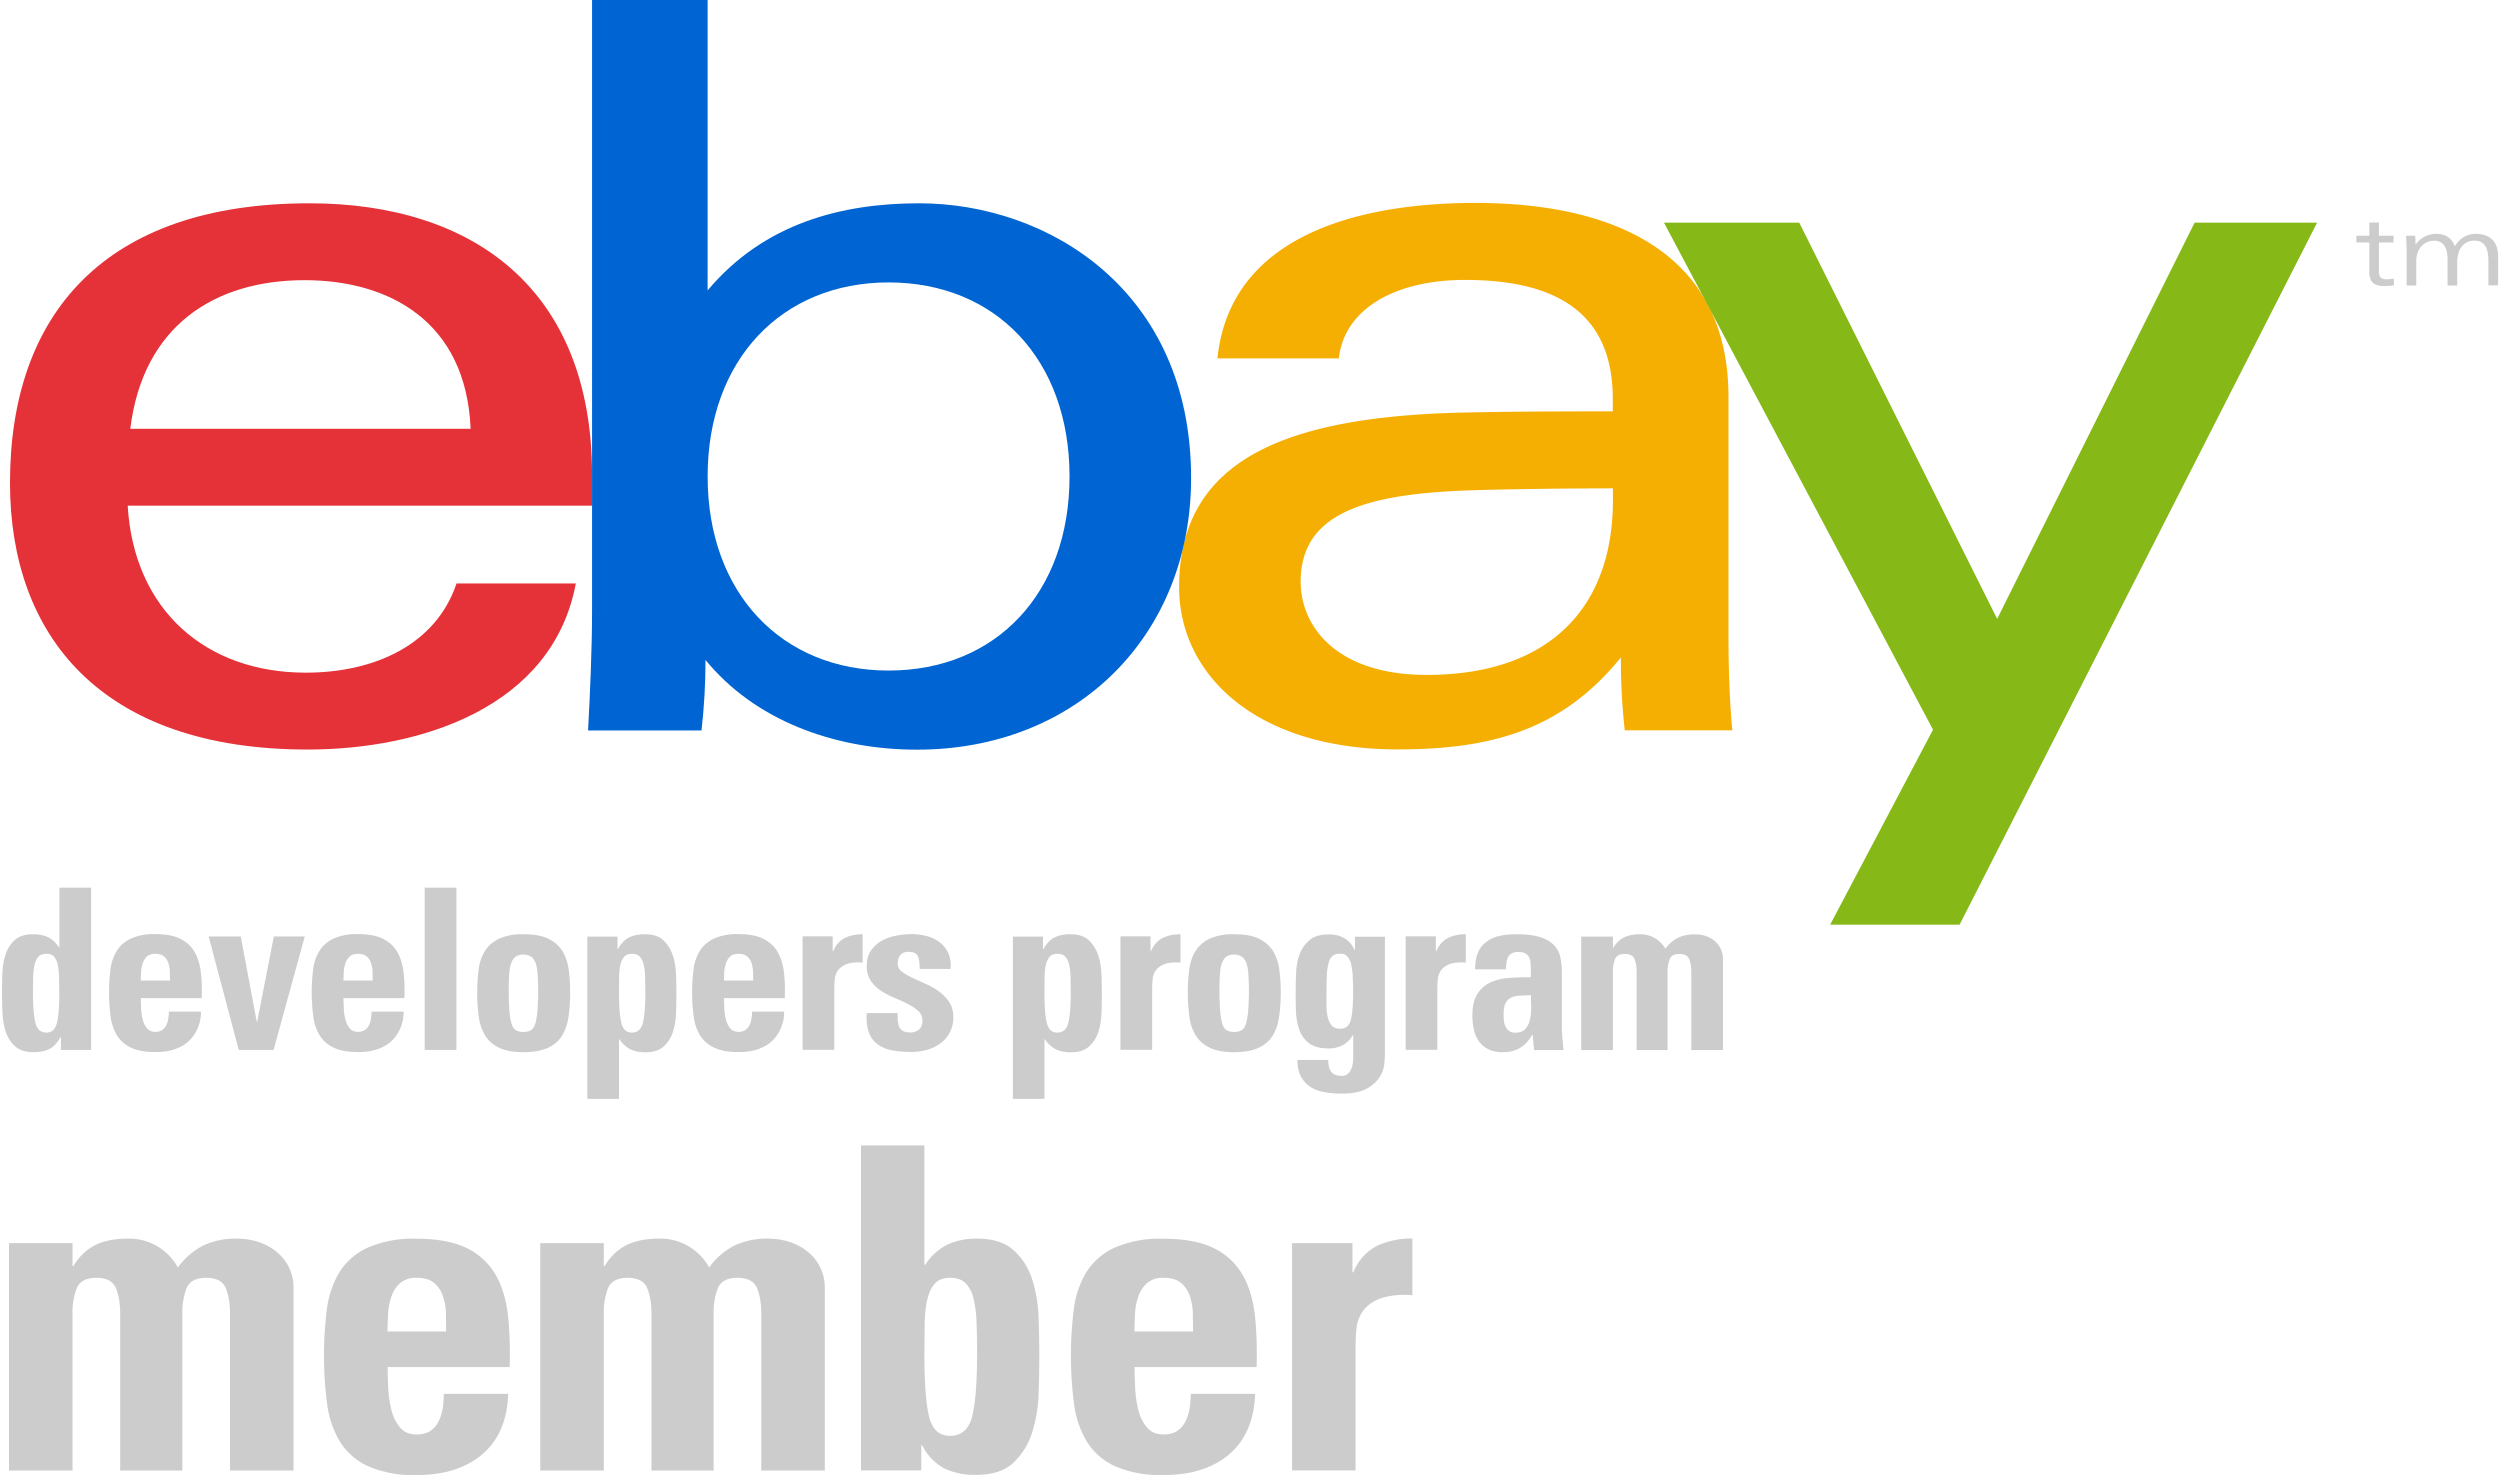<svg xmlns="http://www.w3.org/2000/svg" viewBox="0 0 200 118.19" width="200" height="118">
	<path fill="#f5af02" d="M117.68 39.29c-8.4.28-13.62 1.79-13.62 7.32 0 3.58 2.86 7.47 10.11 7.47 9.72 0 14.91-5.3 14.91-13.99v-.96c-3.42.01-7.62.04-11.4.16zm20.66 11.48c0 2.7.08 5.36.31 7.75h-8.62a50.37 50.37 0 0 1-.31-5.84c-4.66 5.73-10.2 7.37-17.89 7.37-11.4 0-17.51-6.03-17.51-13 0-10.1 8.3-13.66 22.72-13.99 3.94-.09 8.37-.1 12.03-.1v-.99c0-6.76-4.33-9.54-11.84-9.54-5.58 0-9.68 2.31-10.11 6.29h-9.73c1.03-9.94 11.47-12.46 20.66-12.46 11 0 20.29 3.91 20.29 15.55v18.96z"/>
	<path fill="#e53238" d="M37.55 34.36c-.36-8.67-6.61-11.91-13.3-11.91-7.21 0-12.96 3.65-13.97 11.91h27.27zm-27.48 6.16c.5 8.41 6.3 13.38 14.27 13.38 5.52 0 10.44-2.25 12.08-7.15h9.56c-1.86 9.93-12.41 13.31-21.5 13.31C7.96 60.06.64 50.96.64 38.69c0-13.51 7.57-22.4 23.99-22.4 13.07 0 22.65 6.84 22.65 21.77v2.46H10.07z"/>
	<path fill="#0064d2" d="M71.04 53.73c8.61 0 14.5-6.2 14.5-15.55 0-9.35-5.89-15.55-14.5-15.55-8.56 0-14.5 6.2-14.5 15.55 0 9.35 5.94 15.55 14.5 15.55zM47.28 0h9.26v23.27c4.54-5.41 10.79-6.98 16.95-6.98 10.32 0 21.79 6.97 21.79 22.01 0 12.59-9.12 21.77-21.96 21.77-6.72 0-13.05-2.41-16.95-7.19 0 1.91-.11 3.83-.32 5.65h-9.09c.16-2.94.32-6.6.32-9.57V0z"/>
	<path fill="#86b817" d="M185.51 17.83l-28.65 56.26h-10.37l8.24-15.62-21.56-40.63h10.84l15.86 31.75 15.82-31.75h9.82z"/>
	<g fill="#ccc">
		<path d="M189.69 17.83h.77v1.06h1.17v.54h-1.17v2.29c0 .43.12.66.6.66.14 0 .37-.02.6-.05v.54c-.26.03-.51.05-.75.05-.78 0-1.22-.25-1.22-1.14v-2.35h-1.04v-.54h1.04v-1.06zM192.67 19.79l-.03-.9h.72c.02.2.03.43.03.7h.02a1.97 1.97 0 0 1 1.68-.85c.67 0 1.22.33 1.45 1 .29-.54.91-1 1.64-1 1.13 0 1.83.55 1.83 1.85v2.28h-.78v-1.99c0-.97-.28-1.6-1.12-1.6-.68 0-1.38.47-1.38 1.78v1.82h-.77v-2.04c0-1.07-.37-1.55-1.08-1.55-.68 0-1.43.49-1.43 1.66v1.93h-.77v-3.09z"/>
		<path d="M4.72 84.13v-1.01h-.04c-.24.44-.53.75-.88.93-.35.17-.77.26-1.26.26-.66 0-1.16-.16-1.51-.49a2.7 2.7 0 0 1-.75-1.21c-.15-.48-.23-1-.25-1.56a42.3 42.3 0 0 1 0-3.03c.02-.55.1-1.05.25-1.52s.4-.86.74-1.17c.34-.31.83-.47 1.47-.47.46 0 .85.08 1.18.23.33.16.63.43.89.81h.04v-4.77h2.54v13H4.72zm-1.16-1.39c.43 0 .71-.26.84-.77s.19-1.33.19-2.47l-.02-1.25a5.1 5.1 0 0 0-.11-.97 1.33 1.33 0 0 0-.3-.63c-.14-.15-.34-.22-.6-.22-.28 0-.49.07-.63.22s-.25.36-.31.63c-.07.27-.11.59-.12.97l-.02 1.25c0 1.14.07 1.96.2 2.47.13.52.43.77.88.77zM11.12 79.99l.03.88c.02.31.06.6.14.87.07.27.19.49.34.67.16.18.37.27.65.27a1 1 0 0 0 .55-.14c.14-.1.25-.22.33-.38.08-.16.13-.33.16-.52s.05-.38.05-.58h2.57a3.2 3.2 0 0 1-.97 2.36c-.3.28-.67.49-1.12.65-.44.16-.97.23-1.57.23-.82 0-1.47-.12-1.96-.36a2.55 2.55 0 0 1-1.12-1 3.79 3.79 0 0 1-.5-1.53 14.58 14.58 0 0 1-.01-3.72 3.6 3.6 0 0 1 .49-1.47c.25-.42.62-.75 1.12-1a4.46 4.46 0 0 1 2-.37c.85 0 1.53.13 2.03.4.5.26.88.62 1.13 1.08.25.46.41 1 .48 1.62.07.62.09 1.3.06 2.03h-4.88zm2.34-1.42l-.01-.7a2.56 2.56 0 0 0-.12-.7 1.15 1.15 0 0 0-.35-.53c-.16-.14-.4-.21-.7-.21-.29 0-.51.07-.67.22-.16.15-.27.34-.34.56a2.7 2.7 0 0 0-.13.7l-.02.66h2.34zM16.56 75.04h2.57l1.28 6.82h.04l1.33-6.82h2.48l-2.5 9.09h-2.79l-2.41-9.09zM27.36 79.99l.03.88c.02.31.06.6.14.87.07.27.19.49.34.67.16.18.37.27.65.27a1 1 0 0 0 .55-.14c.14-.1.25-.22.33-.38.08-.16.13-.33.16-.52s.05-.38.05-.58h2.57a3.2 3.2 0 0 1-.97 2.36c-.3.28-.67.49-1.12.65-.44.16-.97.23-1.57.23-.82 0-1.47-.12-1.96-.36a2.55 2.55 0 0 1-1.12-1 3.79 3.79 0 0 1-.5-1.53 14.58 14.58 0 0 1-.01-3.72 3.6 3.6 0 0 1 .49-1.47c.25-.42.62-.75 1.12-1a4.46 4.46 0 0 1 2-.37c.85 0 1.53.13 2.03.4.5.26.88.62 1.13 1.08.25.46.41 1 .48 1.62.07.62.09 1.3.06 2.03h-4.88zm2.34-1.42l-.01-.7a2.56 2.56 0 0 0-.12-.7 1.15 1.15 0 0 0-.35-.53c-.16-.14-.4-.21-.7-.21-.29 0-.51.07-.67.22-.16.15-.27.34-.34.56a2.7 2.7 0 0 0-.13.7l-.02.66h2.34zM36.41 71.13v13h-2.54v-13h2.54zM41.78 84.31c-.82 0-1.47-.12-1.96-.36a2.55 2.55 0 0 1-1.12-1 3.79 3.79 0 0 1-.5-1.53 14.58 14.58 0 0 1-.01-3.72 3.6 3.6 0 0 1 .49-1.47c.25-.42.62-.75 1.12-1a4.46 4.46 0 0 1 2-.37c.84 0 1.51.12 2 .37s.86.58 1.12 1c.25.42.41.91.49 1.47a14.25 14.25 0 0 1-.01 3.72c-.08.59-.25 1.1-.5 1.53-.26.43-.63.76-1.13 1-.52.24-1.18.36-1.99.36zm0-1.62c.23 0 .42-.04.58-.13.16-.09.28-.26.36-.5s.14-.59.18-1.03a20.13 20.13 0 0 0 .02-2.94 3.34 3.34 0 0 0-.15-.89c-.08-.23-.2-.41-.36-.53a1.02 1.02 0 0 0-.63-.18 1 1 0 0 0-.64.18c-.15.12-.27.3-.35.53-.08.23-.13.53-.15.89a22.54 22.54 0 0 0 .02 2.94c.04.44.1.78.18 1.03.08.25.2.41.35.5.15.08.35.13.59.13zM49.32 75.04v1.01h.04c.24-.44.53-.75.88-.93.35-.17.77-.26 1.26-.26.66 0 1.16.16 1.5.49.34.32.59.73.75 1.21.16.48.24 1 .26 1.56a43.27 43.27 0 0 1 0 3.04c-.02.55-.1 1.05-.25 1.52s-.4.86-.74 1.17c-.34.31-.83.47-1.47.47-.46 0-.85-.08-1.18-.23a2.33 2.33 0 0 1-.89-.81h-.04v4.77H46.9v-13h2.42zm1.15 7.7c.46 0 .75-.26.88-.77s.2-1.33.2-2.47l-.02-1.25c-.01-.38-.05-.7-.12-.97a1.43 1.43 0 0 0-.31-.63c-.14-.15-.35-.22-.63-.22-.26 0-.47.07-.6.22-.14.15-.24.36-.31.63s-.1.59-.11.97l-.01 1.25c0 1.14.06 1.96.19 2.47.13.52.41.77.84.77zM57.85 79.99l.03.88c.02.31.06.6.14.87.07.27.19.49.34.67.16.18.37.27.65.27a1 1 0 0 0 .55-.14c.14-.1.25-.22.33-.38.08-.16.13-.33.16-.52s.05-.38.05-.58h2.57a3.2 3.2 0 0 1-.97 2.36c-.3.28-.67.49-1.12.65-.44.16-.97.23-1.57.23-.82 0-1.47-.12-1.96-.36a2.63 2.63 0 0 1-1.13-1 3.79 3.79 0 0 1-.5-1.53 14.58 14.58 0 0 1-.01-3.72 3.6 3.6 0 0 1 .49-1.47c.25-.42.62-.75 1.12-1a4.46 4.46 0 0 1 2-.37c.85 0 1.53.13 2.03.4.5.26.88.62 1.13 1.08.25.46.41 1 .48 1.62.07.62.09 1.3.06 2.03h-4.87zm2.34-1.42l-.01-.7a2.56 2.56 0 0 0-.12-.7 1.15 1.15 0 0 0-.35-.53c-.16-.14-.4-.21-.7-.21-.29 0-.51.07-.67.22-.16.15-.27.34-.34.56a3.2 3.2 0 0 0-.13.7l-.02.66h2.34zM66.56 75.04v1.17h.04c.24-.53.56-.88.97-1.07.41-.19.87-.28 1.39-.28v2.27c-.56-.04-1 .01-1.3.13-.31.13-.53.29-.68.5-.14.21-.23.44-.25.69-.02.25-.04.49-.04.72v4.95h-2.54v-9.09h2.41zM71.77 81.21c-.01.2-.01.4.01.59.02.19.06.36.12.5a.7.7 0 0 0 .32.32c.14.07.34.11.59.11.25 0 .47-.08.66-.23.19-.16.28-.39.28-.7 0-.32-.11-.59-.33-.79-.22-.2-.5-.39-.83-.56-.33-.17-.69-.33-1.07-.49a6.38 6.38 0 0 1-1.07-.56 3.01 3.01 0 0 1-.83-.8 2.07 2.07 0 0 1-.33-1.2c0-.49.11-.9.33-1.22.22-.32.5-.59.85-.78.34-.2.73-.34 1.15-.42a6.8 6.8 0 0 1 1.25-.13c.43 0 .85.05 1.24.16.4.11.74.27 1.03.5.29.22.52.51.68.86.16.35.22.78.19 1.27h-2.48c0-.62-.08-1.01-.25-1.17a.56.56 0 0 0-.29-.16 1.98 1.98 0 0 0-.36-.04c-.28 0-.49.08-.64.25-.15.17-.22.41-.22.72 0 .24.11.44.33.61.22.17.5.33.83.49l1.07.49c.38.17.74.37 1.07.61.33.24.61.53.83.86.22.34.33.74.33 1.22a2.52 2.52 0 0 1-.91 1.98c-.29.25-.65.45-1.07.58-.42.14-.89.21-1.42.21-.55 0-1.05-.04-1.5-.13a2.77 2.77 0 0 1-1.15-.47 1.97 1.97 0 0 1-.71-.95c-.16-.4-.22-.92-.18-1.56h2.48zM83.41 75.04v1.01h.04c.24-.44.53-.75.88-.93.35-.17.77-.26 1.26-.26.66 0 1.16.16 1.5.49.34.32.59.73.75 1.21.16.48.24 1 .26 1.56a43.27 43.27 0 0 1 0 3.04c-.02.55-.1 1.05-.25 1.52s-.4.86-.74 1.17c-.34.31-.83.47-1.47.47-.46 0-.85-.08-1.18-.23a2.33 2.33 0 0 1-.89-.81h-.04v4.77H81v-13h2.41zm1.15 7.7c.46 0 .75-.26.88-.77s.2-1.33.2-2.47l-.02-1.25c-.01-.38-.05-.7-.12-.97a1.43 1.43 0 0 0-.31-.63c-.14-.15-.35-.22-.63-.22-.26 0-.47.07-.6.22-.14.15-.24.36-.31.63s-.1.59-.11.97l-.01 1.25c0 1.14.06 1.96.19 2.47.13.52.41.77.84.77zM92.03 75.04v1.17h.04c.24-.53.56-.88.97-1.07.41-.19.87-.28 1.39-.28v2.27c-.56-.04-1 .01-1.3.13-.31.13-.53.29-.68.5-.14.21-.23.44-.25.69-.02.25-.04.49-.04.72v4.95h-2.54v-9.09h2.41zM98.73 84.31c-.82 0-1.47-.12-1.96-.36a2.63 2.63 0 0 1-1.13-1 3.79 3.79 0 0 1-.5-1.53 14.58 14.58 0 0 1-.01-3.72c.07-.56.23-1.05.49-1.47s.62-.75 1.12-1a4.46 4.46 0 0 1 2-.37c.84 0 1.51.12 2 .37s.86.58 1.12 1c.25.42.41.91.49 1.47a14.25 14.25 0 0 1-.01 3.72c-.08.59-.25 1.1-.5 1.53-.26.43-.63.76-1.13 1-.51.24-1.17.36-1.98.36zm0-1.62c.23 0 .42-.04.58-.13.16-.09.28-.26.36-.5.08-.25.14-.59.18-1.03a20.13 20.13 0 0 0 .02-2.94 3.34 3.34 0 0 0-.15-.89c-.08-.23-.2-.41-.36-.53a1.02 1.02 0 0 0-.63-.18 1 1 0 0 0-.64.18c-.15.12-.27.3-.35.53-.08.23-.14.53-.15.89a22.54 22.54 0 0 0 .02 2.94c.04.44.1.78.18 1.03.08.25.2.41.35.5.15.08.35.13.59.13zM110.81 75.04v9.47c0 .16-.02.4-.05.75-.03.34-.15.69-.37 1.04-.22.35-.56.66-1.03.93-.47.26-1.14.4-2.02.4-.47 0-.92-.04-1.34-.11-.43-.07-.8-.21-1.12-.4-.32-.2-.58-.47-.78-.83-.2-.35-.3-.81-.31-1.36h2.48c0 .19.02.37.05.52.03.16.09.29.17.4.17.24.45.36.85.36.31 0 .55-.14.7-.41.16-.28.23-.64.23-1.1v-1.75h-.04c-.19.35-.46.61-.79.79-.34.18-.71.27-1.13.27-.7 0-1.23-.14-1.59-.43a2.3 2.3 0 0 1-.78-1.11 4.99 4.99 0 0 1-.26-1.48 42.84 42.84 0 0 1 .02-3.14c.03-.53.13-1.02.31-1.46.17-.44.44-.8.8-1.09.36-.29.87-.43 1.53-.43.46 0 .86.1 1.22.31.36.2.63.52.81.94h.04v-1.06h2.4zm-4.68 4.82v.76c0 .29.03.58.09.85s.16.5.31.68c.15.19.38.28.69.28.46 0 .74-.24.86-.71s.18-1.2.18-2.17c0-.5-.01-.95-.03-1.33a5.07 5.07 0 0 0-.13-.98 1.4 1.4 0 0 0-.31-.61.74.74 0 0 0-.55-.21c-.24 0-.43.05-.58.14a.98.98 0 0 0-.34.53 4.3 4.3 0 0 0-.16 1.05c-.02.46-.03 1.03-.03 1.72zM114.89 75.04v1.17h.04c.24-.53.56-.88.97-1.07.41-.19.87-.28 1.39-.28v2.27c-.56-.04-1 .01-1.31.13-.31.13-.53.29-.68.5-.14.21-.23.44-.25.69-.02.25-.04.49-.04.72v4.95h-2.54v-9.09h2.42zM124.99 82.44c0 .28.02.56.05.85l.08.85h-2.36l-.11-1.21h-.04c-.28.47-.6.82-.98 1.04-.38.23-.84.34-1.4.34-.44 0-.82-.08-1.12-.23a2.08 2.08 0 0 1-.75-.62 2.42 2.42 0 0 1-.41-.92 5.07 5.07 0 0 1-.13-1.13c0-.76.13-1.34.4-1.76.26-.42.61-.73 1.05-.93.44-.2.94-.32 1.5-.36.56-.04 1.14-.06 1.73-.05v-.7c0-.19-.01-.37-.03-.53a1.1 1.1 0 0 0-.13-.42.77.77 0 0 0-.31-.28c-.14-.07-.32-.1-.55-.1a.98.98 0 0 0-.52.12.72.72 0 0 0-.29.31c-.06.13-.1.27-.12.44a4.4 4.4 0 0 0-.03.52h-2.48c0-.55.08-1.01.24-1.37a2 2 0 0 1 .69-.85 2.6 2.6 0 0 1 1.04-.46c.4-.09.85-.13 1.34-.13.8 0 1.45.08 1.93.24.48.16.85.38 1.1.66a2 2 0 0 1 .49.97c.08.37.12.76.12 1.17v4.54zm-2.48-2.7l-.87.04c-.27.01-.5.06-.7.15a.96.96 0 0 0-.46.45c-.11.21-.16.52-.16.93 0 .17.01.34.03.5.02.17.06.32.13.46s.16.25.29.34c.13.09.29.14.49.14.37 0 .65-.11.83-.33.18-.22.3-.49.36-.8.06-.31.09-.64.08-.98-.02-.35-.02-.65-.02-.9zM129.06 75.96h.04c.25-.41.55-.69.9-.86.35-.16.76-.24 1.24-.24a2.3 2.3 0 0 1 2.04 1.16c.3-.4.64-.69 1.01-.87.37-.19.82-.28 1.35-.28.3 0 .59.04.86.13a1.98 1.98 0 0 1 1.21 1.01c.12.24.19.53.19.84v7.29h-2.54v-6.26c0-.41-.06-.75-.17-1.03-.11-.28-.38-.41-.78-.41-.41 0-.67.14-.78.41a2.8 2.8 0 0 0-.17 1.03v6.26h-2.48v-6.26c0-.41-.06-.75-.17-1.03-.11-.28-.38-.41-.78-.41-.41 0-.67.14-.78.41a2.8 2.8 0 0 0-.17 1.03v6.26h-2.54v-9.09h2.54v.91z"/>
		<path d="M5.65 101.45h.07a4.3 4.3 0 0 1 1.8-1.71c.7-.32 1.53-.49 2.49-.49a4.45 4.45 0 0 1 4.08 2.31 5.8 5.8 0 0 1 2.02-1.75 6.06 6.06 0 0 1 2.71-.56c.6 0 1.18.09 1.73.27.55.18 1.03.44 1.44.78a3.65 3.65 0 0 1 1.37 2.92v14.61h-5.09v-12.55c0-.82-.11-1.5-.34-2.06-.23-.55-.75-.83-1.57-.83-.82 0-1.34.28-1.57.83a5.38 5.38 0 0 0-.34 2.06v12.55H9.47v-12.55c0-.82-.11-1.5-.34-2.06-.23-.55-.75-.83-1.57-.83-.82 0-1.34.28-1.57.83a5.38 5.38 0 0 0-.34 2.06v12.55H.56V99.61h5.09v1.84zM30.9 109.53c0 .55.02 1.14.05 1.77.04.63.13 1.21.27 1.75.15.54.38.99.69 1.35.31.36.75.54 1.31.54.46 0 .83-.1 1.11-.29.28-.19.5-.44.65-.76.16-.31.27-.66.33-1.05.06-.38.09-.77.09-1.15h5.16c-.07 2.04-.72 3.62-1.95 4.73-.6.55-1.35.99-2.24 1.3-.89.31-1.94.47-3.14.47a9.02 9.02 0 0 1-3.93-.72 5.18 5.18 0 0 1-2.25-2 7.83 7.83 0 0 1-1.01-3.07 29.6 29.6 0 0 1-.01-7.46A7.5 7.5 0 0 1 27 102a5.22 5.22 0 0 1 2.24-2 9.1 9.1 0 0 1 4-.74c1.71 0 3.07.27 4.08.79a5.34 5.34 0 0 1 2.27 2.16c.51.91.82 2 .96 3.25.13 1.25.17 2.61.13 4.08H30.9zm4.69-2.85l-.02-1.41a4.58 4.58 0 0 0-.24-1.41 2.32 2.32 0 0 0-.71-1.06c-.33-.28-.79-.41-1.4-.41a1.9 1.9 0 0 0-1.35.45c-.32.3-.55.67-.69 1.12-.15.45-.23.91-.25 1.41-.02.49-.04.93-.04 1.32h4.7zM48.22 101.45h.07a4.3 4.3 0 0 1 1.8-1.71c.7-.32 1.53-.49 2.49-.49a4.45 4.45 0 0 1 4.08 2.31 5.8 5.8 0 0 1 2.02-1.75 6.06 6.06 0 0 1 2.71-.56c.6 0 1.18.09 1.73.27.55.18 1.03.44 1.44.78a3.65 3.65 0 0 1 1.37 2.92v14.61h-5.09v-12.55c0-.82-.11-1.5-.34-2.06-.23-.55-.75-.83-1.57-.83-.82 0-1.34.28-1.57.83a5.38 5.38 0 0 0-.34 2.06v12.55h-4.98v-12.55c0-.82-.11-1.5-.34-2.06-.23-.55-.75-.83-1.57-.83-.82 0-1.34.28-1.57.83a5.38 5.38 0 0 0-.34 2.06v12.55h-5.09V99.61h5.09v1.84zM68.82 91.78h5.09v9.56h.07a4.53 4.53 0 0 1 1.79-1.62 5.52 5.52 0 0 1 2.36-.47c1.27 0 2.25.31 2.94.94a5.3 5.3 0 0 1 1.48 2.34c.3.94.47 1.95.51 3.05a81.48 81.48 0 0 1 0 6.09 11.44 11.44 0 0 1-.52 3.12 5.65 5.65 0 0 1-1.5 2.42c-.69.65-1.69.97-3.01.97a5.6 5.6 0 0 1-2.53-.52 4.21 4.21 0 0 1-1.77-1.86h-.07v2.02h-4.83V91.78zm7.14 23.27c.91 0 1.5-.51 1.77-1.53.26-1.02.4-2.68.4-4.96 0-.91-.01-1.75-.04-2.51a9.49 9.49 0 0 0-.23-1.95 2.67 2.67 0 0 0-.63-1.26c-.29-.3-.71-.45-1.26-.45-.53 0-.93.15-1.21.45-.28.3-.48.72-.61 1.26s-.2 1.19-.22 1.95l-.02 2.51c0 2.29.13 3.94.38 4.96s.81 1.53 1.67 1.53zM90.75 109.53c0 .55.02 1.14.05 1.77.04.63.13 1.21.27 1.75.15.54.38.99.69 1.35.32.36.75.54 1.31.54.46 0 .83-.1 1.11-.29.28-.19.5-.44.65-.76.16-.31.27-.66.33-1.05.06-.38.09-.77.09-1.15h5.16c-.07 2.04-.72 3.62-1.95 4.73-.6.55-1.35.99-2.24 1.3-.89.31-1.94.47-3.14.47a9.02 9.02 0 0 1-3.93-.72 5.18 5.18 0 0 1-2.25-2 7.83 7.83 0 0 1-1.01-3.07 29.6 29.6 0 0 1-.01-7.46 7.5 7.5 0 0 1 .97-2.94 5.28 5.28 0 0 1 2.24-2 9.1 9.1 0 0 1 4-.74c1.71 0 3.07.27 4.08.79a5.34 5.34 0 0 1 2.27 2.16c.51.91.82 2 .96 3.25.13 1.25.17 2.61.13 4.08h-9.78zm4.69-2.85l-.02-1.41a4.58 4.58 0 0 0-.24-1.41 2.32 2.32 0 0 0-.71-1.06c-.33-.28-.79-.41-1.4-.41a1.9 1.9 0 0 0-1.35.45c-.32.3-.55.67-.69 1.12-.15.45-.23.91-.25 1.41-.02.49-.04.93-.04 1.32h4.7zM108.21 99.61v2.34h.07a4.08 4.08 0 0 1 1.95-2.15 6.67 6.67 0 0 1 2.78-.56v4.55a6.2 6.2 0 0 0-2.62.27c-.61.25-1.06.59-1.35 1.01a2.9 2.9 0 0 0-.51 1.39c-.05.51-.07.99-.07 1.44v9.92h-5.09V99.61h4.84z"/>
	</g>
</svg>